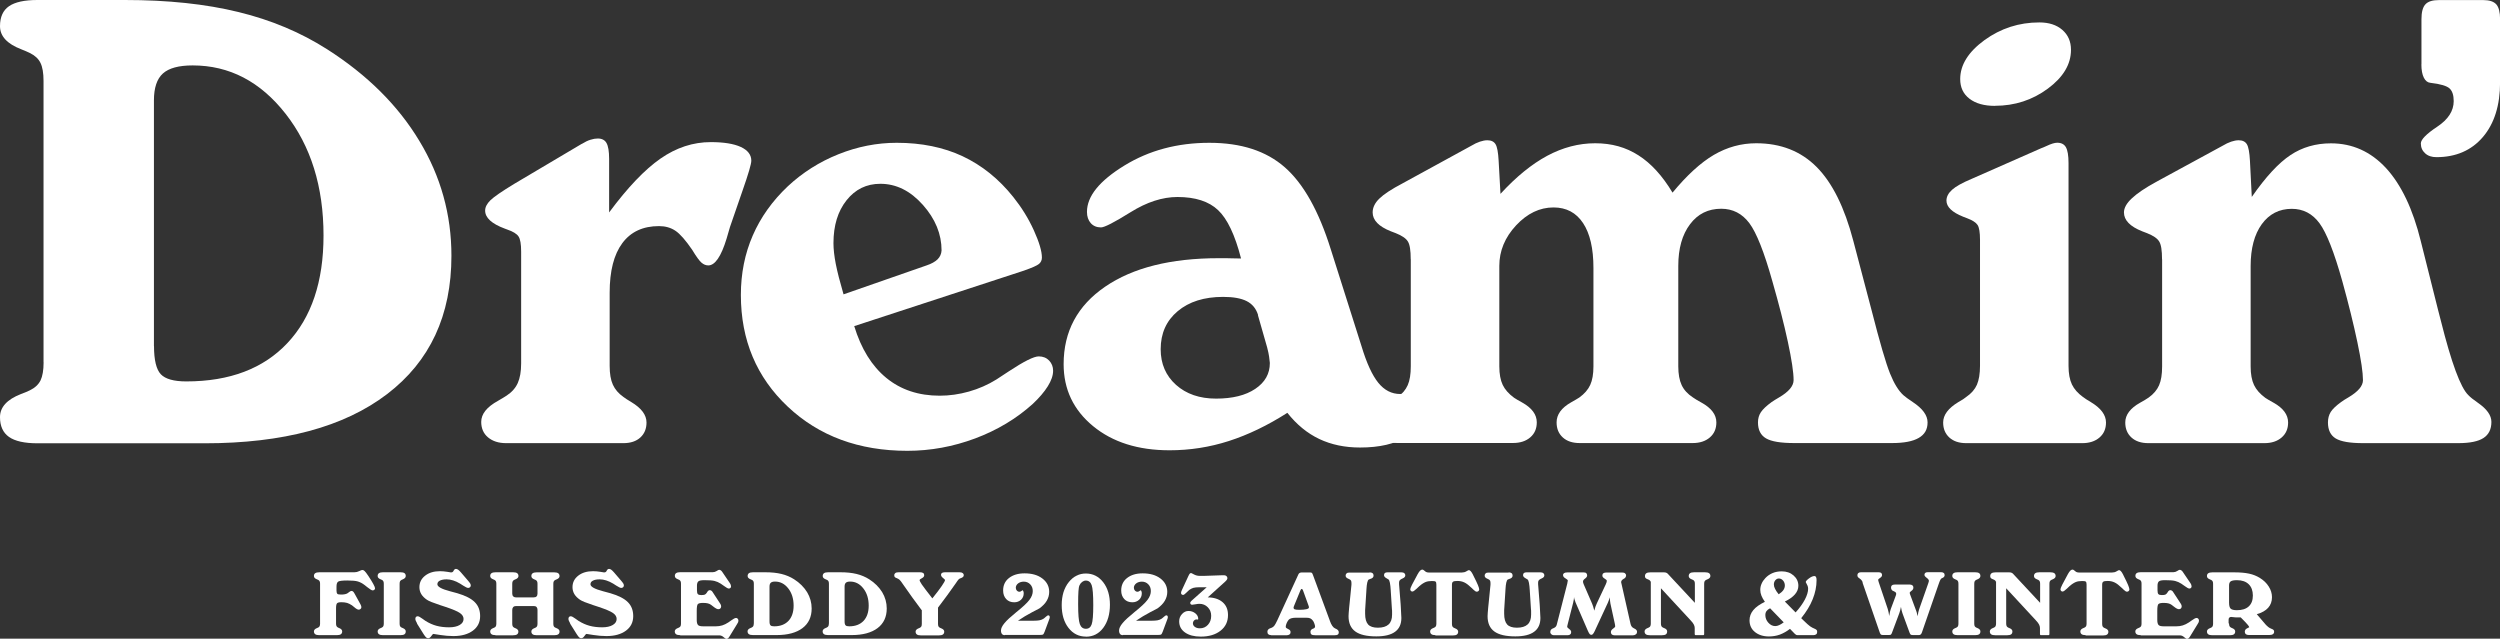 <?xml version="1.0" encoding="UTF-8"?><svg id="_レイヤー_2" xmlns="http://www.w3.org/2000/svg" viewBox="0 0 325.63 83.19"><rect x="0" y="0" width="325.63" height="83.19" fill="#333333" stroke="none"/><defs><style>.cls-1{fill:#fff;}</style></defs><g id="_レイヤー_1-2"><g><g><path class="cls-1" d="M5.67,47.18V10.55c0-1.03-.13-1.82-.4-2.36-.26-.54-.73-.97-1.39-1.29-.26-.13-.63-.29-1.11-.48C.92,5.71,0,4.71,0,3.41,0,2.22,.39,1.35,1.17,.81c.78-.54,2.02-.81,3.71-.81h11.38c5.6,0,10.54,.52,14.81,1.57,4.27,1.04,8.12,2.66,11.56,4.86,5.21,3.33,9.21,7.3,11.99,11.92,2.79,4.61,4.18,9.6,4.18,14.97,0,7.75-2.79,13.75-8.39,18.02s-13.51,6.4-23.77,6.4H4.88c-1.69,0-2.93-.28-3.71-.83-.78-.55-1.17-1.41-1.17-2.58,0-1.29,.91-2.3,2.74-3.01,.5-.19,.89-.34,1.15-.48,.66-.32,1.12-.75,1.39-1.29,.26-.54,.4-1.33,.4-2.36Zm14.39-2.1c0,1.82,.3,3.05,.89,3.67s1.7,.93,3.31,.93c5.66,0,10.05-1.67,13.18-5,3.13-3.33,4.7-8,4.7-14,0-6.37-1.65-11.66-4.94-15.86s-7.33-6.3-12.11-6.3c-1.8,0-3.09,.35-3.87,1.05-.78,.7-1.17,1.87-1.17,3.51v32Z"/><path class="cls-1" d="M75.77,18.75c.42-.26,.81-.45,1.15-.55,.34-.11,.66-.16,.95-.16,.53,0,.91,.2,1.13,.59s.34,1.08,.34,2.06v6.98c2.41-3.25,4.64-5.59,6.7-7.02,2.06-1.43,4.24-2.14,6.54-2.14,1.69,0,2.99,.21,3.91,.63,.91,.42,1.37,1.02,1.37,1.79,0,.42-.38,1.73-1.15,3.92-.66,1.88-1.2,3.45-1.63,4.72-.11,.34-.25,.85-.44,1.51-.71,2.33-1.51,3.49-2.38,3.49-.32,0-.61-.12-.89-.36-.28-.24-.68-.79-1.21-1.67-.85-1.24-1.57-2.07-2.18-2.48-.61-.41-1.32-.61-2.14-.61-2.09,0-3.68,.74-4.78,2.22s-1.65,3.63-1.65,6.46v9.52c0,1.03,.14,1.85,.42,2.46,.28,.61,.73,1.14,1.37,1.59,.24,.18,.58,.41,1.03,.67,1.32,.79,1.98,1.68,1.98,2.66,0,.82-.27,1.47-.81,1.96-.54,.49-1.28,.73-2.2,.73h-15.27c-.98,0-1.76-.25-2.36-.75s-.89-1.18-.89-2.02c0-1.03,.73-1.94,2.18-2.74,.5-.29,.87-.51,1.11-.67,.69-.45,1.18-1,1.47-1.65,.29-.65,.44-1.5,.44-2.56v-14.55c0-.98-.11-1.64-.34-1.98-.22-.34-.72-.65-1.49-.91-.11-.05-.21-.09-.32-.12-1.69-.63-2.54-1.41-2.54-2.34,0-.45,.23-.9,.69-1.35,.46-.45,1.5-1.16,3.11-2.14l8.76-5.19Z"/><path class="cls-1" d="M111.26,42.46c.9,2.96,2.29,5.21,4.18,6.76,1.89,1.55,4.21,2.32,6.96,2.32,1.27,0,2.54-.18,3.81-.54s2.46-.88,3.57-1.57c.37-.24,.91-.59,1.63-1.07,1.96-1.29,3.25-1.94,3.89-1.94,.55,0,1,.18,1.35,.54,.34,.36,.52,.8,.52,1.33,0,.61-.23,1.28-.69,2.02-.46,.74-1.12,1.51-1.96,2.3-2.14,1.93-4.65,3.43-7.51,4.5-2.87,1.07-5.81,1.61-8.82,1.61-6.32,0-11.51-1.92-15.58-5.75s-6.11-8.68-6.11-14.55c0-2.8,.52-5.39,1.55-7.75,1.03-2.37,2.55-4.5,4.56-6.4,1.93-1.8,4.13-3.19,6.6-4.18,2.47-.99,5-1.49,7.59-1.49,3.22,0,6.09,.58,8.58,1.75s4.7,2.93,6.6,5.31c1.08,1.35,1.98,2.8,2.68,4.34,.7,1.55,1.05,2.73,1.05,3.55,0,.34-.13,.62-.38,.83s-.91,.5-1.96,.87l-22.08,7.22Zm-1.39-4.12l10.82-3.77c.63-.21,1.11-.48,1.43-.79,.32-.32,.49-.7,.52-1.15,0-2.14-.81-4.12-2.44-5.95s-3.47-2.74-5.53-2.74c-1.8,0-3.26,.71-4.4,2.14-1.14,1.43-1.71,3.29-1.71,5.59,0,.77,.1,1.67,.3,2.7,.2,1.03,.54,2.35,1.01,3.96Z"/><path class="cls-1" d="M167.68,53.77c-2.56,1.64-5.1,2.86-7.61,3.67-2.51,.81-5.09,1.21-7.73,1.21-4.1,0-7.42-1.05-9.97-3.15s-3.83-4.79-3.83-8.07c0-4.26,1.8-7.62,5.41-10.09,3.61-2.47,8.54-3.71,14.81-3.71,.77,0,1.36,0,1.78,.02,.42,.01,.79,.02,1.11,.02-.79-3.07-1.79-5.17-2.99-6.3-1.2-1.14-2.97-1.71-5.29-1.71-1.96,0-3.99,.66-6.11,1.98-2.12,1.32-3.4,1.98-3.85,1.98-.55,0-1-.18-1.33-.55-.33-.37-.5-.86-.5-1.47,0-2.04,1.62-4.04,4.86-6.03s6.93-2.97,11.08-2.97,7.4,1.06,9.83,3.19c2.43,2.13,4.43,5.69,5.99,10.69l4,12.61c.66,2.19,1.39,3.78,2.18,4.76,.79,.98,1.75,1.47,2.86,1.47,.55,0,1.08-.2,1.59-.6,.18-.13,.3-.2,.36-.2,.29,0,.55,.25,.77,.75s.34,1.11,.34,1.82c0,1.59-.75,2.85-2.24,3.79-1.49,.94-3.51,1.41-6.05,1.41-1.98,0-3.75-.37-5.31-1.11-1.56-.74-2.95-1.88-4.16-3.41Zm-3.81-12.73c-.26-.85-.76-1.45-1.49-1.82-.73-.37-1.75-.55-3.07-.55-2.46,0-4.43,.62-5.91,1.86-1.48,1.24-2.22,2.89-2.22,4.96,0,1.9,.67,3.45,2,4.64,1.33,1.19,3.07,1.79,5.21,1.79s3.85-.42,5.11-1.27c1.27-.85,1.9-1.97,1.9-3.37-.03-.26-.06-.55-.1-.85-.04-.3-.13-.71-.26-1.21l-1.19-4.16Z"/><path class="cls-1" d="M183.75,33.78c0-1.16-.12-1.94-.38-2.34-.25-.4-.77-.75-1.57-1.07-.13-.05-.34-.13-.63-.24-1.59-.63-2.38-1.45-2.38-2.46,0-.63,.29-1.24,.87-1.8,.58-.57,1.6-1.24,3.05-2l8.92-4.88c.4-.24,.77-.42,1.13-.54,.36-.12,.68-.18,.97-.18,.5,0,.86,.17,1.07,.52,.21,.34,.34,1.06,.4,2.14l.24,4.32c2.04-2.22,4.06-3.87,6.09-4.96,2.02-1.08,4.1-1.63,6.25-1.63s3.99,.52,5.63,1.57c1.64,1.04,3.12,2.66,4.44,4.86,1.88-2.27,3.67-3.91,5.39-4.92,1.72-1,3.55-1.51,5.51-1.51,3.2,0,5.82,1.03,7.87,3.09,2.05,2.06,3.64,5.27,4.78,9.63l2.38,9.04c1.06,4.15,1.86,6.89,2.4,8.23,.54,1.34,1.13,2.28,1.76,2.84,.24,.21,.63,.5,1.19,.87,1.29,.85,1.94,1.73,1.94,2.66s-.38,1.57-1.15,2.02c-.77,.45-1.93,.67-3.49,.67h-12.73c-1.75,0-2.97-.2-3.67-.61-.7-.41-1.05-1.1-1.05-2.08,0-.5,.12-.94,.38-1.33,.25-.38,.72-.83,1.41-1.33,.24-.16,.55-.36,.95-.59,1.27-.74,1.9-1.49,1.9-2.26,0-1-.25-2.67-.75-5-.5-2.33-1.18-4.96-2.02-7.89-1.06-3.78-2.06-6.3-2.99-7.55-.94-1.25-2.16-1.88-3.67-1.88-1.69,0-3.05,.67-4.06,2.02-1.02,1.35-1.53,3.16-1.53,5.43v13.08c0,1,.15,1.82,.44,2.44,.29,.62,.78,1.16,1.47,1.61,.26,.18,.63,.41,1.11,.67,1.29,.71,1.94,1.57,1.94,2.58,0,.82-.28,1.47-.85,1.96-.57,.49-1.32,.73-2.24,.73h-14.71c-.93,0-1.66-.24-2.2-.73-.54-.49-.81-1.14-.81-1.96,0-1.03,.63-1.9,1.9-2.62,.48-.26,.83-.48,1.07-.63,.66-.48,1.13-1.02,1.41-1.63,.28-.61,.42-1.41,.42-2.42v-12.81c0-2.54-.45-4.49-1.35-5.85-.9-1.36-2.18-2.04-3.85-2.04-1.8,0-3.42,.78-4.88,2.34-1.45,1.56-2.18,3.32-2.18,5.27v13.08c0,1,.15,1.81,.44,2.42,.29,.61,.78,1.16,1.47,1.67,.24,.16,.59,.37,1.07,.63,1.27,.71,1.9,1.57,1.9,2.58,0,.82-.28,1.47-.85,1.96-.57,.49-1.32,.73-2.24,.73h-15.11c-.93,0-1.66-.24-2.2-.73-.54-.49-.81-1.14-.81-1.96,0-1,.65-1.86,1.94-2.58,.48-.26,.85-.49,1.11-.67,.63-.45,1.08-.98,1.35-1.59s.4-1.43,.4-2.46v-13.96Z"/><path class="cls-1" d="M257.9,31.24c0-.98-.11-1.63-.32-1.94-.21-.32-.66-.61-1.35-.87-.13-.05-.3-.12-.52-.2-1.45-.58-2.18-1.28-2.18-2.1,0-.5,.24-.97,.73-1.41s1.33-.91,2.52-1.41l9.08-4c.16-.05,.38-.15,.67-.28,.61-.29,1.08-.44,1.43-.44,.53,0,.91,.2,1.13,.59s.34,1.08,.34,2.06v26.41c0,1,.15,1.81,.44,2.42,.29,.61,.77,1.15,1.43,1.63,.24,.18,.58,.41,1.03,.67,1.32,.79,1.98,1.68,1.98,2.66,0,.82-.28,1.47-.85,1.96-.57,.49-1.32,.73-2.24,.73h-15.11c-.93,0-1.66-.24-2.2-.73-.54-.49-.81-1.14-.81-1.96,0-.98,.66-1.86,1.98-2.66,.48-.26,.82-.49,1.03-.67,.66-.45,1.12-.98,1.39-1.59,.26-.61,.4-1.43,.4-2.46V31.24Zm1.94-17.45c-1.4,0-2.5-.31-3.31-.93-.81-.62-1.21-1.47-1.21-2.56,0-1.85,1.06-3.54,3.17-5.08,2.12-1.53,4.49-2.3,7.14-2.3,1.24,0,2.24,.32,2.99,.97,.75,.65,1.13,1.51,1.13,2.6,0,1.88-1,3.56-3.01,5.05-2.01,1.49-4.31,2.24-6.9,2.24Z"/><path class="cls-1" d="M281.61,33.78c0-1.16-.12-1.94-.38-2.34-.25-.4-.77-.75-1.57-1.07-.13-.05-.34-.13-.63-.24-1.59-.63-2.38-1.45-2.38-2.46,0-.58,.34-1.2,1.03-1.84,.69-.65,1.73-1.35,3.13-2.12l8.68-4.72c.4-.24,.77-.42,1.13-.54,.36-.12,.68-.18,.97-.18,.5,0,.86,.17,1.07,.52,.21,.34,.34,1.06,.4,2.14l.24,4.72c1.82-2.62,3.5-4.43,5.04-5.45,1.53-1.02,3.29-1.53,5.27-1.53,2.8,0,5.19,1.08,7.18,3.23,1.98,2.16,3.49,5.32,4.52,9.5l2.26,9c.08,.32,.2,.78,.36,1.39,1.37,5.47,2.56,8.7,3.57,9.67,.24,.26,.65,.59,1.23,.99,1.19,.82,1.78,1.65,1.78,2.5,0,.95-.34,1.65-1.03,2.1-.69,.45-1.78,.67-3.29,.67h-12.41c-1.69,0-2.87-.2-3.55-.61-.67-.41-1.01-1.1-1.01-2.08,0-.53,.12-.98,.36-1.37,.24-.38,.69-.81,1.35-1.29,.21-.16,.54-.37,.99-.63,1.24-.74,1.86-1.48,1.86-2.22,0-.98-.24-2.63-.73-4.96-.49-2.33-1.14-4.97-1.96-7.93-1.06-3.78-2.05-6.3-2.97-7.55-.92-1.25-2.13-1.88-3.61-1.88-1.64,0-2.94,.67-3.91,2-.96,1.33-1.45,3.15-1.45,5.45v13.08c0,1,.15,1.81,.44,2.42,.29,.61,.78,1.16,1.47,1.67,.24,.16,.59,.37,1.07,.63,1.27,.71,1.9,1.57,1.9,2.58,0,.82-.28,1.47-.85,1.96-.57,.49-1.32,.73-2.24,.73h-15.11c-.93,0-1.66-.24-2.2-.73-.54-.49-.81-1.14-.81-1.96,0-1,.65-1.86,1.94-2.58,.48-.26,.85-.49,1.11-.67,.63-.45,1.08-.98,1.35-1.59s.4-1.43,.4-2.46v-13.96Z"/><path class="cls-1" d="M315.4,8.37V2.5c0-.92,.17-1.57,.52-1.94,.34-.37,.92-.55,1.75-.55h5.79c.79,0,1.35,.19,1.68,.55,.33,.37,.5,1.02,.5,1.94V10.71c0,3.01-.75,5.39-2.24,7.14-1.49,1.74-3.51,2.62-6.05,2.62-.61,0-1.1-.16-1.47-.5-.37-.33-.56-.76-.56-1.29,0-.5,.71-1.23,2.14-2.18,1.43-.95,2.14-2.06,2.14-3.33,0-.77-.18-1.32-.54-1.65-.36-.33-1.18-.58-2.48-.73-.37-.03-.66-.25-.87-.67-.21-.42-.32-1-.32-1.74Z"/></g><g><path class="cls-1" d="M41.69,81.23v-5.19c0-.15-.02-.26-.06-.33-.04-.08-.1-.14-.19-.18-.03-.01-.09-.04-.16-.07-.26-.1-.39-.24-.39-.43,0-.17,.05-.29,.17-.37s.29-.12,.53-.12h4.57c.22,0,.43-.05,.63-.15,.2-.1,.33-.15,.4-.15,.1,0,.2,.04,.29,.13,.1,.09,.27,.3,.5,.65,.27,.41,.49,.76,.64,1.04,.15,.28,.23,.47,.23,.56,0,.08-.03,.15-.09,.2-.06,.06-.14,.08-.23,.08-.11,0-.34-.14-.69-.42-.16-.13-.28-.22-.37-.29-.27-.21-.56-.36-.85-.45s-.76-.13-1.38-.13-1.03,.05-1.18,.14c-.15,.09-.23,.31-.23,.65v.54c0,.2,.04,.33,.1,.4s.22,.1,.45,.1c.2,0,.35,0,.48-.03,.12-.02,.23-.05,.32-.09,.07-.03,.17-.1,.29-.2,.12-.1,.23-.15,.31-.15s.15,.03,.21,.08c.06,.05,.13,.15,.21,.3l.76,1.38c.03,.08,.06,.14,.08,.19,.02,.05,.03,.11,.03,.15,0,.1-.03,.18-.1,.24-.07,.07-.15,.1-.25,.1-.13,0-.32-.1-.56-.31-.13-.12-.23-.2-.31-.25-.22-.15-.43-.25-.64-.32-.21-.06-.46-.09-.77-.09-.27,0-.45,.05-.54,.14-.09,.1-.13,.32-.13,.67v1.97c0,.14,.02,.25,.06,.33,.04,.08,.11,.14,.2,.19,.03,.01,.09,.04,.16,.07,.25,.1,.38,.24,.38,.43,0,.17-.06,.29-.17,.37-.11,.08-.29,.12-.53,.12h-2.28c-.24,0-.42-.04-.53-.12-.11-.08-.17-.2-.17-.37,0-.18,.13-.33,.39-.43,.08-.03,.13-.05,.16-.07,.09-.04,.16-.11,.19-.18,.04-.08,.06-.19,.06-.33Z"/><path class="cls-1" d="M49.88,82.73c-.24,0-.41-.04-.52-.12-.11-.08-.17-.2-.17-.37,0-.18,.13-.33,.39-.43,.08-.03,.13-.05,.16-.07,.09-.04,.15-.11,.19-.18,.04-.08,.06-.19,.06-.33v-5.19c0-.15-.02-.26-.06-.33-.04-.08-.1-.14-.19-.18-.04-.02-.09-.04-.16-.07-.26-.1-.39-.24-.39-.43,0-.17,.05-.29,.17-.37,.11-.08,.28-.12,.52-.12h2.29c.24,0,.41,.04,.52,.12,.11,.08,.16,.2,.16,.37,0,.18-.13,.33-.38,.43-.08,.03-.13,.05-.16,.07-.09,.04-.16,.11-.2,.18-.04,.08-.06,.19-.06,.33v5.19c0,.15,.02,.26,.06,.33,.04,.08,.11,.14,.2,.18,.03,.01,.08,.04,.16,.07,.25,.1,.38,.24,.38,.43,0,.17-.05,.29-.16,.37-.11,.08-.28,.12-.52,.12h-2.29Z"/><path class="cls-1" d="M54.33,81.2c-.07-.12-.13-.23-.17-.33-.04-.1-.06-.19-.06-.27,0-.1,.03-.18,.08-.24,.06-.06,.13-.09,.22-.09,.13,0,.34,.11,.62,.32,.17,.13,.3,.22,.41,.29,.47,.29,.94,.5,1.42,.63,.48,.13,1.03,.2,1.64,.2,.58,0,1.04-.1,1.38-.3,.34-.2,.51-.46,.51-.79,0-.3-.16-.55-.47-.77-.31-.22-.95-.49-1.91-.81-.16-.06-.38-.13-.67-.22-.9-.3-1.47-.52-1.71-.69-.34-.23-.59-.48-.75-.75-.16-.27-.24-.57-.24-.9,0-.61,.25-1.11,.75-1.5,.5-.39,1.14-.58,1.93-.58,.31,0,.62,.03,.94,.08,.32,.05,.48,.08,.49,.08,.09,0,.15-.02,.21-.05,.05-.03,.1-.09,.14-.18,.04-.08,.08-.14,.13-.17,.05-.04,.11-.06,.17-.06,.09,0,.19,.04,.29,.11s.22,.19,.36,.35l.92,1.07c.14,.17,.24,.29,.29,.38,.05,.09,.07,.17,.07,.25,0,.09-.03,.17-.1,.23-.07,.06-.15,.09-.24,.09-.12,0-.34-.1-.66-.31-.16-.1-.29-.19-.39-.25-.32-.19-.62-.33-.91-.42-.29-.09-.57-.14-.84-.14-.38,0-.68,.06-.89,.17-.22,.11-.32,.27-.32,.47,0,.32,.54,.62,1.64,.91,.4,.11,.72,.2,.96,.26,1.06,.31,1.82,.7,2.28,1.17,.46,.46,.69,1.07,.69,1.81,0,.79-.31,1.42-.94,1.89-.63,.47-1.48,.71-2.55,.71-.55,0-1.11-.05-1.69-.14-.58-.09-.88-.14-.9-.14-.06,0-.16,.09-.28,.28-.13,.19-.26,.28-.41,.28-.09,0-.18-.03-.26-.1s-.19-.21-.33-.43l-.87-1.39Z"/><path class="cls-1" d="M64.55,82.73c-.24,0-.42-.04-.53-.12-.11-.08-.17-.2-.17-.37,0-.18,.13-.33,.39-.43,.08-.03,.13-.05,.16-.07,.09-.04,.16-.11,.19-.18,.04-.08,.06-.19,.06-.33v-5.19c0-.15-.02-.26-.06-.33-.04-.08-.1-.14-.19-.18-.03-.01-.09-.04-.16-.07-.26-.1-.39-.24-.39-.43,0-.17,.05-.29,.17-.37s.29-.12,.53-.12h2.28c.24,0,.42,.04,.53,.12s.17,.2,.17,.37c0,.18-.13,.33-.39,.43-.07,.03-.12,.05-.16,.07-.09,.04-.16,.11-.2,.19-.04,.08-.06,.19-.06,.33v1.26c0,.16,.04,.28,.13,.37,.08,.08,.2,.13,.36,.13h2.32c.16,0,.28-.04,.36-.13,.08-.08,.12-.21,.12-.37v-1.26c0-.15-.02-.26-.06-.33-.04-.08-.1-.14-.19-.18-.04-.02-.09-.04-.16-.07-.26-.1-.39-.24-.39-.43,0-.17,.05-.29,.17-.37,.11-.08,.28-.12,.52-.12h2.28c.24,0,.42,.04,.53,.12,.11,.08,.17,.2,.17,.37,0,.18-.13,.33-.39,.43-.07,.03-.12,.05-.16,.07-.09,.04-.16,.11-.2,.18-.04,.08-.06,.19-.06,.33v5.19c0,.15,.02,.26,.06,.33,.04,.08,.1,.14,.2,.18,.04,.02,.09,.04,.16,.07,.26,.1,.39,.24,.39,.43,0,.17-.05,.29-.17,.37-.11,.08-.29,.12-.53,.12h-2.28c-.24,0-.41-.04-.52-.12-.11-.08-.17-.2-.17-.37,0-.18,.13-.33,.39-.43,.08-.03,.13-.05,.16-.07,.09-.04,.15-.11,.19-.18,.04-.08,.06-.19,.06-.33v-1.8c0-.16-.04-.28-.12-.37-.08-.09-.2-.13-.36-.13h-2.32c-.15,0-.27,.04-.36,.13-.08,.09-.13,.21-.13,.37v1.8c0,.14,.02,.25,.06,.33,.04,.08,.11,.14,.2,.19,.03,.01,.09,.04,.16,.07,.25,.1,.38,.24,.38,.43,0,.17-.06,.29-.17,.37-.11,.08-.29,.12-.53,.12h-2.28Z"/><path class="cls-1" d="M74.27,81.2c-.07-.12-.13-.23-.17-.33-.04-.1-.06-.19-.06-.27,0-.1,.03-.18,.08-.24,.06-.06,.13-.09,.22-.09,.13,0,.34,.11,.62,.32,.17,.13,.3,.22,.41,.29,.47,.29,.94,.5,1.42,.63,.48,.13,1.03,.2,1.64,.2,.58,0,1.04-.1,1.38-.3,.34-.2,.51-.46,.51-.79,0-.3-.16-.55-.47-.77-.31-.22-.95-.49-1.91-.81-.16-.06-.38-.13-.67-.22-.9-.3-1.47-.52-1.71-.69-.34-.23-.59-.48-.75-.75-.16-.27-.24-.57-.24-.9,0-.61,.25-1.11,.75-1.5,.5-.39,1.14-.58,1.93-.58,.31,0,.62,.03,.94,.08,.32,.05,.48,.08,.49,.08,.09,0,.15-.02,.21-.05,.05-.03,.1-.09,.14-.18,.04-.08,.08-.14,.13-.17,.05-.04,.11-.06,.17-.06,.09,0,.19,.04,.29,.11s.22,.19,.36,.35l.92,1.07c.14,.17,.24,.29,.29,.38,.05,.09,.07,.17,.07,.25,0,.09-.03,.17-.1,.23-.07,.06-.15,.09-.24,.09-.12,0-.34-.1-.66-.31-.16-.1-.29-.19-.39-.25-.32-.19-.62-.33-.91-.42-.29-.09-.57-.14-.84-.14-.38,0-.68,.06-.89,.17-.22,.11-.32,.27-.32,.47,0,.32,.54,.62,1.64,.91,.4,.11,.72,.2,.96,.26,1.06,.31,1.82,.7,2.28,1.17,.46,.46,.69,1.07,.69,1.81,0,.79-.31,1.42-.94,1.89-.63,.47-1.48,.71-2.55,.71-.55,0-1.11-.05-1.69-.14-.58-.09-.88-.14-.9-.14-.06,0-.16,.09-.28,.28-.13,.19-.26,.28-.41,.28-.09,0-.18-.03-.26-.1s-.19-.21-.33-.43l-.87-1.39Z"/><path class="cls-1" d="M88.59,82.73c-.24,0-.42-.04-.53-.12-.11-.08-.17-.2-.17-.37,0-.18,.13-.33,.39-.43,.08-.03,.13-.05,.16-.07,.09-.04,.16-.11,.2-.18,.04-.08,.06-.18,.06-.33v-5.2c0-.15-.02-.26-.06-.33-.04-.08-.1-.14-.19-.18-.03-.01-.09-.04-.16-.07-.26-.1-.39-.24-.39-.43,0-.17,.05-.29,.17-.37s.29-.12,.53-.12h4.25c.17,0,.33-.05,.49-.15,.15-.1,.26-.16,.32-.16,.08,0,.15,.02,.22,.07,.07,.04,.14,.11,.2,.21l.99,1.46c.05,.08,.09,.15,.11,.22s.04,.13,.04,.19c0,.09-.03,.16-.08,.21-.05,.05-.12,.08-.21,.08-.12,0-.32-.11-.6-.32-.19-.14-.34-.25-.46-.32-.25-.16-.52-.28-.8-.35s-.72-.1-1.32-.1c-.4,0-.66,.05-.78,.15-.12,.1-.19,.28-.19,.56v.62c0,.25,.04,.41,.12,.49s.22,.12,.44,.12,.36-.02,.46-.06,.18-.13,.27-.26c.01-.02,.03-.04,.04-.07,.1-.17,.22-.25,.33-.25,.07,0,.13,.02,.2,.06s.12,.09,.16,.16l1.02,1.56s.06,.1,.08,.16c.02,.06,.03,.12,.03,.17,0,.11-.04,.2-.1,.27s-.16,.1-.27,.1c-.15,0-.36-.11-.65-.34-.12-.1-.22-.17-.3-.23-.12-.09-.26-.15-.42-.19s-.37-.06-.63-.06c-.33,0-.55,.05-.66,.15-.1,.1-.15,.39-.15,.88v1.2c0,.32,.06,.53,.17,.65s.34,.17,.7,.17h1.61c.3,0,.58-.04,.84-.12,.26-.08,.52-.21,.8-.39,.09-.06,.2-.14,.34-.24,.31-.23,.53-.34,.66-.34,.09,0,.16,.03,.22,.1,.06,.06,.09,.15,.09,.25,0,.06-.01,.13-.03,.19s-.07,.15-.14,.25l-.93,1.52c-.1,.18-.19,.29-.25,.34s-.14,.08-.22,.08c-.07,0-.19-.08-.36-.23-.17-.15-.36-.23-.55-.23h-5.09Z"/><path class="cls-1" d="M98.19,81.23v-5.19c0-.15-.02-.26-.06-.33-.04-.08-.1-.14-.2-.18-.04-.02-.09-.04-.16-.07-.26-.1-.39-.24-.39-.43,0-.17,.06-.29,.17-.37s.29-.12,.53-.12h1.61c.79,0,1.49,.07,2.1,.22,.61,.15,1.15,.38,1.64,.69,.74,.47,1.3,1.04,1.7,1.69,.39,.65,.59,1.36,.59,2.12,0,1.1-.4,1.95-1.19,2.55-.79,.6-1.92,.91-3.37,.91h-3.09c-.24,0-.42-.04-.53-.12-.11-.08-.17-.2-.17-.37,0-.18,.13-.33,.39-.43,.07-.03,.13-.05,.16-.07,.09-.04,.16-.11,.2-.18,.04-.08,.06-.19,.06-.33Zm2.04-.3c0,.26,.04,.43,.13,.52,.08,.09,.24,.13,.47,.13,.8,0,1.42-.24,1.87-.71,.44-.47,.67-1.13,.67-1.98,0-.9-.23-1.65-.7-2.25-.47-.6-1.04-.89-1.72-.89-.25,0-.44,.05-.55,.15-.11,.1-.17,.26-.17,.5v4.54Z"/><path class="cls-1" d="M107.97,81.23v-5.19c0-.15-.02-.26-.06-.33-.04-.08-.1-.14-.2-.18-.04-.02-.09-.04-.16-.07-.26-.1-.39-.24-.39-.43,0-.17,.06-.29,.17-.37s.29-.12,.53-.12h1.61c.79,0,1.49,.07,2.1,.22,.61,.15,1.15,.38,1.64,.69,.74,.47,1.3,1.04,1.7,1.69,.39,.65,.59,1.36,.59,2.12,0,1.1-.4,1.95-1.19,2.55-.79,.6-1.92,.91-3.37,.91h-3.09c-.24,0-.42-.04-.53-.12-.11-.08-.17-.2-.17-.37,0-.18,.13-.33,.39-.43,.07-.03,.13-.05,.16-.07,.09-.04,.16-.11,.2-.18,.04-.08,.06-.19,.06-.33Zm2.04-.3c0,.26,.04,.43,.13,.52,.08,.09,.24,.13,.47,.13,.8,0,1.42-.24,1.87-.71,.44-.47,.67-1.13,.67-1.98,0-.9-.23-1.65-.7-2.25-.47-.6-1.04-.89-1.72-.89-.25,0-.44,.05-.55,.15-.11,.1-.17,.26-.17,.5v4.54Z"/><path class="cls-1" d="M120.09,79.53c-.84-1.11-1.65-2.24-2.44-3.38-.16-.22-.25-.36-.28-.4-.1-.13-.19-.22-.26-.28-.08-.06-.18-.11-.29-.16-.15-.05-.24-.1-.28-.16-.04-.05-.06-.12-.06-.22,0-.13,.05-.22,.14-.29s.23-.1,.4-.1h2.83c.18,0,.31,.03,.4,.1,.09,.06,.13,.16,.13,.28,0,.16-.1,.29-.3,.39-.2,.1-.3,.19-.3,.25,0,.09,.1,.28,.29,.57,.2,.29,.65,.89,1.37,1.81,.54-.67,.95-1.21,1.23-1.62,.28-.41,.42-.66,.42-.76,0-.05-.08-.14-.26-.28-.17-.13-.26-.27-.26-.42,0-.1,.04-.18,.13-.24,.09-.05,.21-.08,.37-.08h1.93c.17,0,.3,.03,.39,.1s.14,.15,.14,.27c0,.08-.02,.15-.06,.2-.04,.05-.11,.1-.21,.15-.02,0-.06,.02-.13,.05-.07,.02-.13,.05-.18,.08-.06,.04-.14,.13-.25,.28-.04,.07-.08,.12-.1,.15-.02,.02-.06,.08-.13,.19-.69,1-1.46,2.04-2.29,3.13v2.12c0,.14,.02,.25,.06,.33,.04,.07,.1,.13,.2,.18,.03,.01,.09,.04,.16,.07,.26,.1,.39,.24,.39,.43,0,.17-.06,.29-.17,.37-.11,.08-.29,.12-.53,.12h-2.33c-.24,0-.42-.04-.53-.12-.11-.08-.17-.2-.17-.37,0-.18,.13-.33,.39-.43,.08-.03,.13-.05,.16-.07,.09-.04,.16-.11,.2-.18,.04-.08,.06-.18,.06-.33v-1.71Z"/><path class="cls-1" d="M130.9,82.73c-.18,0-.31-.05-.39-.15-.08-.1-.13-.25-.13-.45,0-.28,.15-.6,.46-.97,.3-.37,.81-.83,1.52-1.41,.85-.68,1.42-1.21,1.72-1.61,.3-.39,.44-.78,.44-1.15s-.11-.65-.33-.88c-.22-.23-.5-.35-.84-.35-.29,0-.54,.08-.74,.23-.2,.16-.3,.35-.3,.57,0,.14,.05,.27,.14,.37,.09,.1,.2,.15,.32,.15,.09,0,.18-.03,.27-.1s.14-.1,.15-.1c.03,0,.07,.04,.1,.13,.04,.08,.05,.18,.05,.28,0,.33-.12,.61-.35,.83-.24,.22-.53,.33-.88,.33-.44,0-.79-.14-1.05-.42-.26-.28-.4-.65-.4-1.12,0-.67,.25-1.22,.76-1.62s1.18-.61,2.03-.61c.96,0,1.73,.22,2.32,.67,.59,.45,.89,1.03,.89,1.74,0,.42-.11,.8-.32,1.16-.21,.36-.53,.69-.96,1,0,0-.32,.17-.96,.5-.63,.33-1.24,.7-1.83,1.1h2.04c.31,0,.55-.02,.74-.05,.19-.04,.35-.09,.5-.18,.09-.05,.2-.14,.34-.27s.25-.2,.33-.2c.06,0,.11,.02,.14,.06,.04,.04,.05,.1,.05,.17,0,.05,0,.12-.03,.19-.02,.08-.05,.16-.09,.25l-.54,1.45c-.08,.21-.15,.33-.2,.37-.05,.04-.18,.06-.39,.06h-4.61Z"/><path class="cls-1" d="M141.45,82.92c-.93,0-1.69-.38-2.28-1.14-.59-.76-.88-1.75-.88-2.97,0-.62,.08-1.17,.23-1.67,.16-.5,.39-.95,.7-1.33,.3-.37,.63-.65,1.01-.83,.37-.19,.77-.28,1.2-.28,.92,0,1.67,.38,2.26,1.13,.59,.76,.88,1.74,.88,2.94s-.29,2.24-.87,3.01c-.58,.77-1.33,1.15-2.25,1.15Zm-1.02-4.2c0,1.31,.07,2.16,.22,2.57,.15,.41,.41,.61,.79,.61s.61-.19,.75-.57,.21-1.22,.21-2.5c0-1.36-.07-2.23-.21-2.62-.14-.39-.39-.59-.76-.59-.16,0-.32,.06-.47,.17-.15,.11-.27,.26-.35,.44-.07,.15-.12,.41-.14,.78-.03,.37-.04,.95-.04,1.72Z"/><path class="cls-1" d="M146.28,82.73c-.18,0-.31-.05-.39-.15-.08-.1-.13-.25-.13-.45,0-.28,.15-.6,.46-.97,.3-.37,.81-.83,1.52-1.41,.85-.68,1.42-1.21,1.72-1.61,.3-.39,.44-.78,.44-1.15s-.11-.65-.33-.88c-.22-.23-.5-.35-.84-.35-.29,0-.54,.08-.74,.23-.2,.16-.3,.35-.3,.57,0,.14,.05,.27,.14,.37,.09,.1,.2,.15,.32,.15,.09,0,.18-.03,.27-.1s.14-.1,.15-.1c.03,0,.07,.04,.1,.13,.04,.08,.05,.18,.05,.28,0,.33-.12,.61-.35,.83-.24,.22-.53,.33-.88,.33-.44,0-.79-.14-1.05-.42-.26-.28-.4-.65-.4-1.12,0-.67,.25-1.22,.76-1.62s1.18-.61,2.03-.61c.96,0,1.73,.22,2.32,.67,.59,.45,.89,1.03,.89,1.74,0,.42-.11,.8-.32,1.16-.21,.36-.53,.69-.96,1,0,0-.32,.17-.96,.5-.63,.33-1.24,.7-1.83,1.1h2.04c.31,0,.55-.02,.74-.05,.19-.04,.35-.09,.5-.18,.09-.05,.2-.14,.34-.27s.25-.2,.33-.2c.06,0,.11,.02,.14,.06,.04,.04,.05,.1,.05,.17,0,.05,0,.12-.03,.19-.02,.08-.05,.16-.09,.25l-.54,1.45c-.08,.21-.15,.33-.2,.37-.05,.04-.18,.06-.39,.06h-4.61Z"/><path class="cls-1" d="M157.27,77.81c.83,0,1.49,.21,1.97,.62,.48,.41,.71,.97,.71,1.68,0,.85-.32,1.53-.97,2.04s-1.5,.77-2.58,.77c-.86,0-1.54-.18-2.05-.54s-.76-.84-.76-1.45c0-.37,.12-.68,.37-.95,.24-.27,.53-.4,.85-.4,.34,0,.64,.11,.89,.31,.25,.21,.37,.44,.37,.7,0,.03,0,.06-.01,.08,0,.02-.02,.03-.04,.03-.01,0-.04,0-.08-.01-.04,0-.08-.01-.1-.01-.12,0-.23,.05-.32,.15s-.14,.21-.14,.34c0,.2,.08,.36,.25,.48,.17,.13,.39,.19,.66,.19,.42,0,.77-.15,1.05-.46,.28-.31,.42-.69,.42-1.16s-.15-.82-.44-1.12-.66-.45-1.09-.45c-.14,0-.31,.02-.52,.06-.21,.04-.35,.06-.42,.06-.08,0-.15-.02-.19-.06s-.07-.1-.07-.18c0-.05,.02-.09,.04-.13s.07-.09,.13-.15l1.98-1.76h-.93c-.35,0-.62,.03-.81,.08-.19,.06-.37,.15-.55,.28-.1,.08-.23,.21-.4,.38-.17,.18-.3,.26-.39,.26-.08,0-.14-.02-.19-.07-.05-.05-.08-.11-.08-.18,0-.05,.01-.11,.03-.18s.05-.15,.1-.24l.83-1.79c.07-.15,.13-.26,.18-.31,.05-.05,.11-.08,.17-.08,.03,0,.15,.06,.37,.18,.22,.12,.47,.19,.76,.19,.06,0,.14,0,.24,0,.11,0,.22,0,.34,0l2.32-.08h.29c.11,0,.21,.04,.29,.11s.12,.16,.12,.26c0,.07-.02,.13-.06,.2-.04,.07-.12,.15-.23,.26l-2.3,2.08Z"/><path class="cls-1" d="M165.58,82.73c-.16,0-.28-.04-.37-.11-.09-.08-.13-.18-.13-.33,0-.23,.14-.39,.43-.48,.07-.02,.13-.04,.16-.06,.12-.05,.22-.14,.32-.26,.1-.13,.23-.37,.39-.71l2.69-5.86s.03-.07,.05-.11c.07-.17,.23-.25,.46-.25h.99c.16,0,.26,.02,.31,.06,.04,.04,.1,.16,.17,.36l2.14,5.8s.02,.05,.03,.09c.19,.54,.42,.87,.69,.99,.02,.01,.05,.02,.08,.03,.26,.11,.39,.27,.39,.47,0,.13-.04,.23-.12,.29s-.21,.09-.4,.09h-2.55c-.24,0-.4-.03-.49-.1s-.13-.18-.13-.34c0-.09,.02-.16,.07-.23s.11-.12,.2-.16c.03-.01,.07-.03,.11-.04,.15-.05,.22-.15,.22-.28,0-.08-.03-.2-.09-.37-.06-.17-.12-.3-.2-.39-.1-.13-.21-.23-.34-.29-.12-.06-.3-.08-.53-.08h-1.34c-.21,0-.4,.02-.55,.06-.15,.04-.27,.1-.35,.17-.1,.1-.2,.25-.29,.45s-.13,.37-.13,.5c0,.1,.08,.18,.24,.25,.01,0,.02,.01,.03,.02,.13,.06,.22,.12,.28,.18,.05,.07,.08,.15,.08,.24,0,.13-.04,.23-.13,.3-.09,.07-.21,.11-.35,.11h-2.05Zm2.96-3.78s-.03,.09-.04,.12c0,.03-.01,.06-.01,.08,0,.1,.05,.18,.16,.22,.1,.04,.31,.06,.61,.06,.38,0,.68-.03,.9-.08,.22-.05,.33-.13,.33-.22,0-.04,0-.08-.01-.12s-.03-.09-.05-.15l-.71-1.96c-.02-.06-.05-.11-.08-.14-.03-.04-.05-.05-.08-.05-.03,0-.07,.02-.1,.05-.03,.04-.06,.08-.08,.14l-.84,2.05Z"/><path class="cls-1" d="M178.39,74.55c.17,0,.3,.04,.39,.11s.13,.18,.13,.32c0,.21-.15,.35-.44,.43-.1,.03-.17,.06-.2,.08-.15,.11-.25,.54-.29,1.3,0,.15-.02,.27-.02,.35l-.15,2.34c0,.06,0,.12,0,.18s0,.15,0,.27c0,.66,.13,1.12,.39,1.41,.26,.28,.68,.42,1.27,.42,.62,0,1.08-.14,1.39-.42,.31-.28,.46-.71,.46-1.28,0-.14,0-.27,0-.38,0-.11,0-.22-.02-.33l-.15-2.37v-.03c-.05-.88-.15-1.37-.29-1.47-.06-.04-.14-.09-.25-.15-.22-.12-.34-.25-.34-.41,0-.13,.04-.22,.11-.28s.18-.09,.32-.09h1.85c.16,0,.28,.04,.36,.1,.08,.07,.13,.17,.13,.3,0,.16-.11,.29-.34,.39-.06,.03-.11,.05-.15,.07-.12,.06-.2,.13-.25,.2s-.07,.17-.07,.29c0,.04,0,.08,0,.11s0,.05,0,.08l.2,2.54c0,.07,.01,.17,.02,.3,.05,.8,.08,1.32,.08,1.56,0,.8-.27,1.4-.82,1.8-.54,.4-1.36,.6-2.44,.6-1.24,0-2.15-.21-2.74-.64-.59-.43-.88-1.09-.88-1.99,0-.19,.03-.57,.08-1.12,.03-.25,.04-.44,.06-.58l.22-2.2c0-.07,.01-.13,.02-.2,0-.07,0-.14,0-.22,0-.14-.02-.25-.06-.32s-.12-.13-.24-.19c-.03-.02-.07-.03-.11-.05-.24-.1-.35-.23-.35-.4,0-.12,.04-.22,.12-.29,.08-.08,.19-.11,.33-.11h2.67Z"/><path class="cls-1" d="M186.98,82.73c-.24,0-.42-.04-.53-.12-.11-.08-.17-.2-.17-.37,0-.18,.13-.33,.39-.43,.07-.03,.13-.05,.16-.07,.09-.04,.16-.11,.2-.18,.04-.08,.06-.19,.06-.33v-5.07c0-.21-.03-.34-.1-.4s-.23-.08-.48-.08c-.32,0-.6,.04-.82,.13s-.5,.26-.81,.53c-.09,.08-.21,.19-.35,.33-.26,.25-.45,.38-.56,.38-.08,0-.15-.03-.2-.08-.05-.06-.08-.13-.08-.22,0-.16,.31-.79,.92-1.88l.04-.08c.12-.21,.22-.36,.32-.46,.1-.09,.19-.14,.28-.14s.21,.06,.34,.19c.13,.13,.3,.19,.5,.19h4.33c.21,0,.41-.05,.57-.15,.17-.1,.28-.16,.33-.16,.16,0,.33,.19,.52,.56,.03,.07,.06,.13,.08,.17,.27,.53,.47,.94,.58,1.21s.17,.47,.17,.57c0,.08-.03,.15-.09,.21-.06,.06-.14,.09-.23,.09-.12,0-.27-.1-.46-.29-.06-.07-.12-.12-.16-.16-.4-.38-.73-.64-1-.76-.27-.13-.57-.19-.9-.19-.29,0-.48,.03-.57,.1-.1,.07-.14,.2-.14,.4v5.09c0,.14,.02,.25,.06,.33,.04,.08,.11,.14,.21,.19,.04,.02,.09,.04,.16,.07,.25,.1,.38,.24,.38,.43,0,.17-.06,.29-.17,.37-.11,.08-.29,.12-.53,.12h-2.28Z"/><path class="cls-1" d="M196.5,74.55c.17,0,.3,.04,.39,.11s.13,.18,.13,.32c0,.21-.15,.35-.44,.43-.1,.03-.17,.06-.2,.08-.15,.11-.25,.54-.29,1.3,0,.15-.02,.27-.02,.35l-.15,2.34c0,.06,0,.12,0,.18s0,.15,0,.27c0,.66,.13,1.12,.39,1.41,.26,.28,.68,.42,1.27,.42,.62,0,1.08-.14,1.39-.42,.31-.28,.46-.71,.46-1.28,0-.14,0-.27,0-.38,0-.11,0-.22-.02-.33l-.15-2.37v-.03c-.05-.88-.15-1.37-.29-1.47-.06-.04-.14-.09-.25-.15-.22-.12-.34-.25-.34-.41,0-.13,.04-.22,.11-.28s.18-.09,.32-.09h1.85c.16,0,.28,.04,.36,.1,.08,.07,.13,.17,.13,.3,0,.16-.11,.29-.34,.39-.06,.03-.11,.05-.15,.07-.12,.06-.2,.13-.25,.2s-.07,.17-.07,.29c0,.04,0,.08,0,.11s0,.05,0,.08l.2,2.54c0,.07,.01,.17,.02,.3,.05,.8,.08,1.32,.08,1.56,0,.8-.27,1.4-.82,1.8-.54,.4-1.36,.6-2.44,.6-1.24,0-2.15-.21-2.74-.64-.59-.43-.88-1.09-.88-1.99,0-.19,.03-.57,.08-1.12,.03-.25,.04-.44,.06-.58l.22-2.2c0-.07,.01-.13,.02-.2,0-.07,0-.14,0-.22,0-.14-.02-.25-.06-.32s-.12-.13-.24-.19c-.03-.02-.07-.03-.11-.05-.24-.1-.35-.23-.35-.4,0-.12,.04-.22,.12-.29,.08-.08,.19-.11,.33-.11h2.67Z"/><path class="cls-1" d="M202.77,81.37l1.38-5.39s0-.02,0-.03c.04-.15,.06-.26,.06-.33s-.1-.17-.31-.29c-.21-.12-.31-.26-.31-.43,0-.11,.05-.19,.14-.25s.22-.09,.4-.09h2.16c.15,0,.26,.03,.33,.1s.11,.17,.11,.3-.09,.27-.27,.4-.27,.26-.27,.38c0,.05,0,.1,.02,.16,.01,.06,.03,.12,.06,.18l1.11,2.56c.04,.1,.09,.22,.13,.36s.09,.32,.15,.54c.06-.21,.11-.39,.16-.54s.11-.29,.17-.41l1.17-2.49c.05-.11,.08-.2,.1-.26,.02-.07,.03-.13,.03-.19,0-.08-.1-.18-.29-.29-.2-.12-.29-.25-.29-.39,0-.13,.04-.24,.13-.3s.22-.1,.4-.1h2.01c.18,0,.32,.03,.41,.1,.09,.07,.14,.16,.14,.29,0,.07-.02,.14-.06,.21s-.08,.12-.14,.16c-.02,.01-.05,.03-.09,.05-.23,.13-.35,.27-.35,.43,0,.03,0,.09,.03,.18,0,.03,.01,.06,.02,.08l1.17,5.19c.03,.14,.08,.25,.15,.35s.17,.17,.29,.23c.02,.01,.05,.03,.1,.05,.21,.1,.31,.24,.31,.42,0,.12-.05,.23-.15,.31-.1,.08-.23,.13-.37,.13h-2.43c-.14,0-.25-.04-.34-.11-.08-.08-.12-.18-.12-.3,0-.17,.09-.32,.28-.45s.28-.23,.28-.29c0-.04,0-.08-.01-.14,0-.06-.02-.12-.03-.19l-.58-2.66c-.02-.1-.04-.22-.05-.36-.01-.14-.02-.29-.03-.45-.03,.1-.06,.21-.1,.32s-.09,.24-.15,.38l-1.73,3.73h0c-.15,.31-.28,.46-.41,.46-.09,0-.17-.03-.23-.1-.06-.07-.14-.21-.23-.41l-1.6-3.69c-.05-.12-.1-.25-.13-.37-.04-.12-.07-.24-.08-.36,0,.13-.02,.26-.04,.39-.02,.13-.04,.25-.07,.35l-.71,2.79c-.02,.08-.04,.15-.05,.21-.01,.06-.02,.1-.02,.12,0,.09,.09,.19,.26,.31,.17,.12,.26,.25,.26,.4,0,.13-.04,.23-.13,.3-.09,.08-.21,.11-.36,.11h-1.76c-.13,0-.24-.04-.33-.12s-.14-.17-.14-.29c0-.13,.03-.23,.09-.31s.18-.15,.35-.21c.01,0,.03,0,.04-.02,.19-.08,.31-.22,.36-.42Z"/><path class="cls-1" d="M214.97,75.74c0-.05-.03-.1-.09-.15-.06-.05-.15-.1-.27-.14-.14-.05-.23-.11-.28-.17-.05-.06-.07-.14-.07-.24,0-.17,.06-.29,.17-.37s.28-.12,.52-.12h1.78c.11,0,.2,.01,.28,.04,.08,.03,.15,.07,.21,.13l3.54,3.8v-2.48c0-.15-.02-.26-.06-.33-.04-.08-.1-.14-.19-.18-.04-.02-.1-.04-.16-.07-.26-.1-.39-.24-.39-.43,0-.17,.06-.29,.17-.37s.29-.12,.53-.12h1.42c.24,0,.41,.04,.53,.12,.11,.08,.17,.2,.17,.37,0,.18-.13,.33-.39,.43-.07,.03-.12,.05-.16,.07-.09,.04-.16,.11-.2,.18-.04,.08-.06,.19-.06,.33v6.52c0,.06-.01,.1-.03,.13s-.06,.04-.12,.04h-.93c-.06,0-.1-.01-.12-.04s-.03-.07-.03-.13v-.77c0-.29-.16-.6-.49-.94-.03-.04-.06-.06-.07-.08l-3.84-4.15v4.59c0,.15,.02,.26,.06,.34,.04,.08,.1,.14,.2,.19,.03,.02,.09,.04,.16,.07,.26,.1,.39,.24,.39,.43,0,.17-.05,.3-.16,.38-.11,.08-.28,.12-.52,.12h-1.56c-.24,0-.42-.04-.53-.12-.11-.08-.17-.2-.17-.38,0-.18,.13-.33,.38-.43,.08-.03,.13-.05,.16-.07,.1-.04,.17-.11,.21-.19,.04-.08,.06-.19,.06-.34v-5.47Z"/><path class="cls-1" d="M234.3,82.73h-.11c-.11,0-.19-.01-.24-.04-.05-.03-.11-.07-.17-.13l-.63-.65c-.43,.33-.87,.58-1.32,.75-.45,.16-.92,.24-1.42,.24-.75,0-1.36-.2-1.83-.58s-.7-.9-.7-1.52c0-.49,.16-.93,.49-1.33s.83-.75,1.51-1.08c-.2-.28-.35-.55-.45-.8-.1-.25-.15-.5-.15-.75,0-.28,.05-.55,.17-.81,.11-.26,.27-.5,.49-.73,.27-.29,.59-.51,.95-.66,.36-.15,.76-.22,1.19-.22,.62,0,1.13,.18,1.54,.54s.62,.81,.62,1.34c0,.4-.15,.77-.44,1.11-.29,.34-.73,.66-1.32,.94l1.4,1.42c.51-.56,.91-1.12,1.2-1.66,.29-.55,.43-1.02,.43-1.42,0-.2-.05-.38-.16-.57-.1-.18-.15-.28-.15-.3,0-.11,.14-.27,.42-.48s.52-.31,.72-.31c.09,0,.15,.04,.2,.13s.07,.22,.07,.4c0,.83-.17,1.66-.5,2.48-.33,.83-.83,1.65-1.5,2.48l.38,.37c.34,.33,.6,.56,.78,.69,.19,.13,.38,.23,.58,.31,.14,.06,.24,.12,.28,.18,.04,.06,.06,.14,.06,.25,0,.13-.04,.23-.13,.3s-.21,.11-.36,.11h-1.9Zm-1.97-1.67l-1.77-1.83c-.21,.1-.37,.23-.47,.37-.1,.14-.15,.31-.15,.51,0,.38,.13,.71,.39,1,.26,.29,.56,.44,.9,.44,.15,0,.32-.04,.5-.12,.18-.08,.38-.2,.59-.36Zm-.66-3.65c.27-.17,.47-.35,.61-.54,.13-.19,.2-.39,.2-.61,0-.25-.08-.46-.23-.64-.16-.18-.34-.27-.55-.27-.18,0-.33,.08-.46,.23-.13,.15-.19,.34-.19,.55,0,.18,.05,.37,.16,.58,.1,.21,.26,.44,.47,.7Z"/><path class="cls-1" d="M242.63,75.89c-.04-.13-.09-.23-.15-.3-.05-.08-.14-.15-.26-.24-.11-.07-.19-.14-.23-.2-.04-.06-.06-.14-.06-.23,0-.12,.04-.21,.12-.28,.08-.07,.19-.1,.33-.1h2.34c.13,0,.24,.03,.31,.09s.11,.15,.11,.26c0,.15-.08,.28-.25,.38s-.25,.19-.25,.25c0,.03,0,.07,.01,.11,0,.04,.03,.11,.06,.21l1.17,3.47c.04,.13,.08,.27,.11,.43,.03,.16,.06,.32,.08,.5,.03-.22,.07-.41,.1-.55,.03-.14,.07-.26,.11-.37l.65-1.74s.03-.08,.04-.13c0-.05,.01-.09,.01-.14,0-.11-.1-.21-.29-.29-.07-.03-.12-.05-.15-.07-.08-.04-.13-.09-.17-.17-.04-.07-.06-.16-.06-.25,0-.13,.04-.23,.13-.29,.08-.07,.2-.1,.36-.1h1.97c.13,0,.24,.04,.33,.11s.12,.17,.12,.29c0,.16-.08,.3-.24,.41-.16,.11-.24,.21-.24,.28,0,.05,.05,.21,.15,.46h0s.62,1.67,.62,1.67c.06,.13,.1,.28,.15,.43,.04,.15,.08,.32,.11,.48,.03-.19,.06-.36,.09-.51,.03-.15,.07-.28,.11-.4l1.19-3.39c.03-.09,.05-.15,.06-.2,.01-.05,.02-.09,.02-.12,0-.12-.1-.25-.29-.39-.19-.14-.29-.27-.29-.38s.04-.21,.11-.26c.07-.06,.18-.09,.33-.09h1.71c.16,0,.28,.03,.36,.1,.08,.06,.12,.16,.12,.28,0,.16-.09,.29-.28,.37-.06,.03-.1,.05-.13,.06-.05,.04-.11,.11-.16,.21-.05,.1-.13,.29-.22,.56l-2.17,6.27s0,.01-.01,.02c-.07,.21-.2,.32-.37,.32h-.79c-.14,0-.24-.02-.29-.06-.05-.04-.1-.13-.15-.26l-.92-2.51c-.04-.1-.07-.21-.1-.34-.03-.13-.07-.29-.1-.5-.02,.14-.05,.28-.09,.42-.04,.14-.08,.27-.12,.39l-.97,2.59c-.04,.1-.08,.17-.13,.21-.05,.04-.13,.05-.25,.05h-.81c-.11,0-.19-.02-.24-.06-.05-.04-.1-.13-.15-.26l-2.25-6.52Z"/><path class="cls-1" d="M254.98,82.73c-.24,0-.41-.04-.52-.12-.11-.08-.17-.2-.17-.37,0-.18,.13-.33,.39-.43,.08-.03,.13-.05,.16-.07,.09-.04,.15-.11,.19-.18,.04-.08,.06-.19,.06-.33v-5.19c0-.15-.02-.26-.06-.33-.04-.08-.1-.14-.19-.18-.04-.02-.09-.04-.16-.07-.26-.1-.39-.24-.39-.43,0-.17,.05-.29,.17-.37,.11-.08,.28-.12,.52-.12h2.29c.24,0,.41,.04,.52,.12,.11,.08,.16,.2,.16,.37,0,.18-.13,.33-.38,.43-.08,.03-.13,.05-.16,.07-.09,.04-.16,.11-.2,.18-.04,.08-.06,.19-.06,.33v5.19c0,.15,.02,.26,.06,.33,.04,.08,.11,.14,.2,.18,.03,.01,.08,.04,.16,.07,.25,.1,.38,.24,.38,.43,0,.17-.05,.29-.16,.37-.11,.08-.28,.12-.52,.12h-2.29Z"/><path class="cls-1" d="M259.94,75.74c0-.05-.03-.1-.09-.15-.06-.05-.15-.1-.27-.14-.14-.05-.23-.11-.28-.17-.05-.06-.07-.14-.07-.24,0-.17,.06-.29,.17-.37s.28-.12,.52-.12h1.78c.11,0,.2,.01,.28,.04,.08,.03,.15,.07,.21,.13l3.54,3.8v-2.48c0-.15-.02-.26-.06-.33-.04-.08-.1-.14-.19-.18-.04-.02-.1-.04-.16-.07-.26-.1-.39-.24-.39-.43,0-.17,.06-.29,.17-.37s.29-.12,.53-.12h1.42c.24,0,.41,.04,.53,.12,.11,.08,.17,.2,.17,.37,0,.18-.13,.33-.39,.43-.07,.03-.12,.05-.16,.07-.09,.04-.16,.11-.2,.18-.04,.08-.06,.19-.06,.33v6.52c0,.06-.01,.1-.03,.13s-.06,.04-.12,.04h-.93c-.06,0-.1-.01-.12-.04s-.03-.07-.03-.13v-.77c0-.29-.16-.6-.49-.94-.03-.04-.06-.06-.07-.08l-3.84-4.15v4.59c0,.15,.02,.26,.06,.34,.04,.08,.1,.14,.2,.19,.03,.02,.09,.04,.16,.07,.26,.1,.39,.24,.39,.43,0,.17-.05,.3-.16,.38-.11,.08-.28,.12-.52,.12h-1.56c-.24,0-.42-.04-.53-.12-.11-.08-.17-.2-.17-.38,0-.18,.13-.33,.38-.43,.08-.03,.13-.05,.16-.07,.1-.04,.17-.11,.21-.19,.04-.08,.06-.19,.06-.34v-5.47Z"/><path class="cls-1" d="M271.67,82.73c-.24,0-.42-.04-.53-.12-.11-.08-.17-.2-.17-.37,0-.18,.13-.33,.39-.43,.07-.03,.13-.05,.16-.07,.09-.04,.16-.11,.2-.18,.04-.08,.06-.19,.06-.33v-5.07c0-.21-.03-.34-.1-.4s-.23-.08-.48-.08c-.32,0-.6,.04-.82,.13s-.5,.26-.81,.53c-.09,.08-.21,.19-.35,.33-.26,.25-.45,.38-.56,.38-.08,0-.15-.03-.2-.08-.05-.06-.08-.13-.08-.22,0-.16,.31-.79,.92-1.88l.04-.08c.12-.21,.22-.36,.32-.46,.1-.09,.19-.14,.28-.14s.21,.06,.34,.19c.13,.13,.3,.19,.5,.19h4.33c.21,0,.41-.05,.57-.15,.17-.1,.28-.16,.33-.16,.16,0,.33,.19,.52,.56,.03,.07,.06,.13,.08,.17,.27,.53,.47,.94,.58,1.21s.17,.47,.17,.57c0,.08-.03,.15-.09,.21-.06,.06-.14,.09-.23,.09-.12,0-.27-.1-.46-.29-.06-.07-.12-.12-.16-.16-.4-.38-.73-.64-1-.76-.27-.13-.57-.19-.9-.19-.29,0-.48,.03-.57,.1-.1,.07-.14,.2-.14,.4v5.09c0,.14,.02,.25,.06,.33,.04,.08,.11,.14,.21,.19,.04,.02,.09,.04,.16,.07,.25,.1,.38,.24,.38,.43,0,.17-.06,.29-.17,.37-.11,.08-.29,.12-.53,.12h-2.28Z"/><path class="cls-1" d="M278.83,82.73c-.24,0-.42-.04-.53-.12-.11-.08-.17-.2-.17-.37,0-.18,.13-.33,.39-.43,.08-.03,.13-.05,.16-.07,.09-.04,.16-.11,.2-.18,.04-.08,.06-.18,.06-.33v-5.2c0-.15-.02-.26-.06-.33-.04-.08-.1-.14-.19-.18-.03-.01-.09-.04-.16-.07-.26-.1-.39-.24-.39-.43,0-.17,.05-.29,.17-.37s.29-.12,.53-.12h4.25c.17,0,.33-.05,.49-.15,.15-.1,.26-.16,.32-.16,.08,0,.15,.02,.22,.07,.07,.04,.14,.11,.2,.21l.99,1.46c.05,.08,.09,.15,.11,.22s.04,.13,.04,.19c0,.09-.03,.16-.08,.21-.05,.05-.12,.08-.21,.08-.12,0-.32-.11-.6-.32-.19-.14-.34-.25-.46-.32-.25-.16-.52-.28-.8-.35s-.72-.1-1.32-.1c-.4,0-.66,.05-.78,.15-.12,.1-.19,.28-.19,.56v.62c0,.25,.04,.41,.12,.49s.22,.12,.44,.12,.36-.02,.46-.06,.18-.13,.27-.26c.01-.02,.03-.04,.04-.07,.1-.17,.22-.25,.33-.25,.07,0,.13,.02,.2,.06s.12,.09,.16,.16l1.02,1.56s.06,.1,.08,.16c.02,.06,.03,.12,.03,.17,0,.11-.04,.2-.1,.27s-.16,.1-.27,.1c-.15,0-.36-.11-.65-.34-.12-.1-.22-.17-.3-.23-.12-.09-.26-.15-.42-.19s-.37-.06-.63-.06c-.33,0-.55,.05-.66,.15-.1,.1-.15,.39-.15,.88v1.2c0,.32,.06,.53,.17,.65s.34,.17,.7,.17h1.61c.3,0,.58-.04,.84-.12,.26-.08,.52-.21,.8-.39,.09-.06,.2-.14,.34-.24,.31-.23,.53-.34,.66-.34,.09,0,.16,.03,.22,.1,.06,.06,.09,.15,.09,.25,0,.06-.01,.13-.03,.19s-.07,.15-.14,.25l-.93,1.52c-.1,.18-.19,.29-.25,.34s-.14,.08-.22,.08c-.07,0-.19-.08-.36-.23-.17-.15-.36-.23-.55-.23h-5.09Z"/><path class="cls-1" d="M290.34,81.23c0,.14,.02,.25,.06,.33,.04,.08,.11,.14,.2,.19,.03,.01,.09,.04,.16,.07,.25,.1,.38,.24,.38,.43,0,.17-.06,.29-.17,.37-.11,.08-.29,.12-.53,.12h-2.28c-.24,0-.42-.04-.53-.12-.11-.08-.17-.2-.17-.37,0-.18,.13-.33,.39-.43,.08-.03,.13-.05,.16-.07,.09-.04,.16-.11,.19-.18,.04-.08,.06-.19,.06-.33v-5.19c0-.15-.02-.26-.06-.33-.04-.08-.1-.14-.19-.18-.03-.01-.09-.04-.16-.07-.26-.1-.39-.24-.39-.43,0-.17,.05-.29,.17-.37s.29-.12,.53-.12h2.84c.79,0,1.44,.06,1.95,.17,.52,.11,.98,.3,1.39,.55,.5,.31,.89,.68,1.17,1.13,.28,.44,.42,.91,.42,1.39,0,.55-.17,1.01-.5,1.38-.33,.37-.83,.65-1.48,.83l1.07,1.25,.02,.03c.29,.32,.54,.52,.77,.6,.16,.06,.26,.11,.32,.17,.06,.06,.08,.14,.08,.24,0,.13-.05,.24-.16,.31-.11,.08-.25,.11-.44,.11h-2.73c-.15,0-.27-.04-.36-.11-.08-.07-.13-.17-.13-.3,0-.21,.1-.36,.29-.45,.2-.09,.29-.14,.29-.15,0-.06-.08-.19-.25-.38-.16-.19-.45-.49-.86-.9-.06,0-.11,0-.17,0-.06,0-.14,0-.25,0-.17,0-.34,0-.53-.03s-.28-.03-.29-.03c-.11,0-.19,.03-.25,.09-.06,.06-.09,.15-.09,.27v.46Zm0-2.75c0,.41,.07,.67,.21,.8,.14,.13,.41,.2,.81,.2,.67,0,1.18-.16,1.54-.49,.36-.33,.54-.8,.54-1.42s-.18-1.12-.54-1.47c-.36-.35-.87-.53-1.53-.53-.39,0-.66,.05-.81,.15-.15,.1-.22,.28-.22,.54v2.22Z"/></g></g></g></svg>